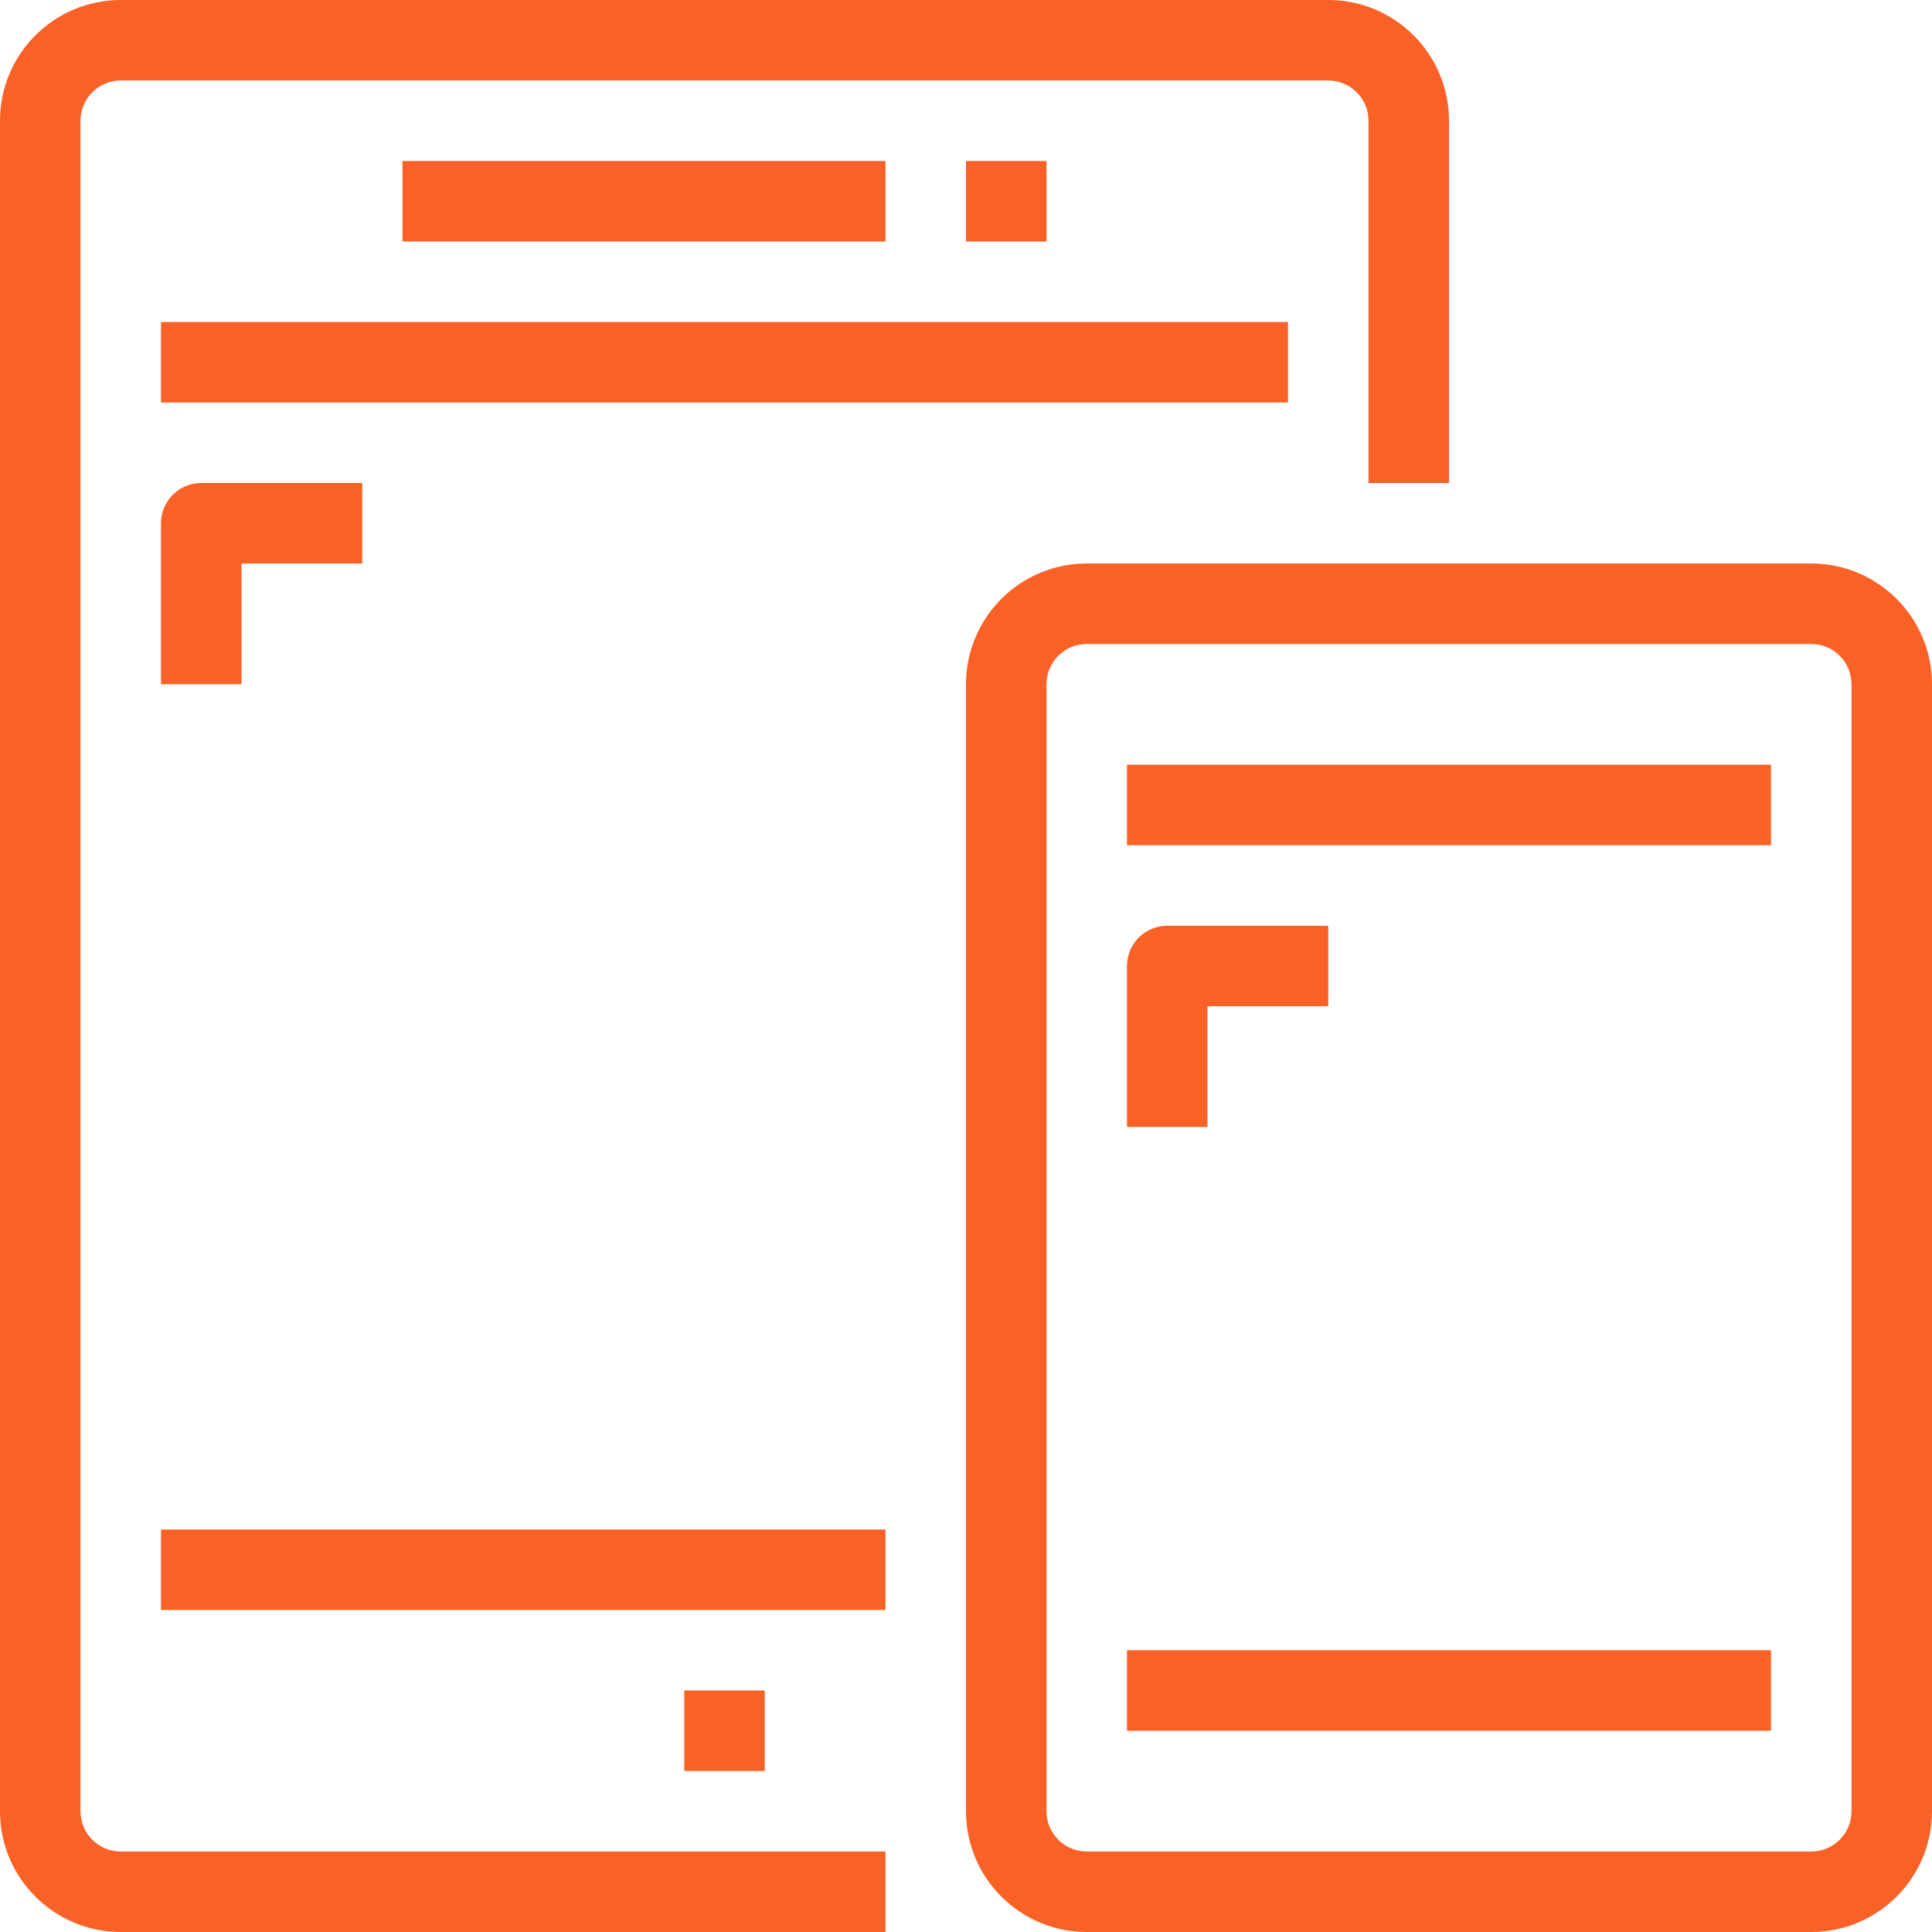 <?xml version="1.0" encoding="UTF-8"?> <svg xmlns="http://www.w3.org/2000/svg" xmlns:xlink="http://www.w3.org/1999/xlink" id="Capa_1" x="0px" y="0px" viewBox="0 0 512 512" style="enable-background:new 0 0 512 512;" xml:space="preserve" width="512px" height="512px"><g><g> <g> <path d="M352,0H32C14.327,0,0,14.327,0,32v448c0,17.673,14.327,32,32,32h202.667v-21.333H32c-5.891,0-10.667-4.776-10.667-10.667 V32c0-5.891,4.776-10.667,10.667-10.667h320c5.891,0,10.667,4.776,10.667,10.667v96H384V32C384,14.327,369.673,0,352,0z" data-original="#000000" class="active-path" data-old_color="#000000" fill="#FA6126"></path> </g> </g><g> <g> <rect x="42.667" y="85.333" width="298.667" height="21.333" data-original="#000000" class="active-path" data-old_color="#000000" fill="#FA6126"></rect> </g> </g><g> <g> <rect x="42.667" y="405.333" width="192" height="21.333" data-original="#000000" class="active-path" data-old_color="#000000" fill="#FA6126"></rect> </g> </g><g> <g> <rect x="106.667" y="42.667" width="128" height="21.333" data-original="#000000" class="active-path" data-old_color="#000000" fill="#FA6126"></rect> </g> </g><g> <g> <rect x="256" y="42.667" width="21.333" height="21.333" data-original="#000000" class="active-path" data-old_color="#000000" fill="#FA6126"></rect> </g> </g><g> <g> <rect x="181.333" y="448" width="21.333" height="21.333" data-original="#000000" class="active-path" data-old_color="#000000" fill="#FA6126"></rect> </g> </g><g> <g> <path d="M480,149.333H288c-17.673,0-32,14.327-32,32V480c0,17.673,14.327,32,32,32h192c17.673,0,32-14.327,32-32V181.333 C512,163.66,497.673,149.333,480,149.333z M490.667,480c0,5.891-4.776,10.667-10.667,10.667H288 c-5.891,0-10.667-4.776-10.667-10.667V181.333c0-5.891,4.776-10.667,10.667-10.667h192c5.891,0,10.667,4.776,10.667,10.667V480z" data-original="#000000" class="active-path" data-old_color="#000000" fill="#FA6126"></path> </g> </g><g> <g> <rect x="298.667" y="202.667" width="170.667" height="21.333" data-original="#000000" class="active-path" data-old_color="#000000" fill="#FA6126"></rect> </g> </g><g> <g> <rect x="298.667" y="437.333" width="170.667" height="21.333" data-original="#000000" class="active-path" data-old_color="#000000" fill="#FA6126"></rect> </g> </g><g> <g> <path d="M53.333,128c-5.891,0-10.667,4.776-10.667,10.667v42.667H64v-32h32V128H53.333z" data-original="#000000" class="active-path" data-old_color="#000000" fill="#FA6126"></path> </g> </g><g> <g> <path d="M309.333,245.333c-5.891,0-10.667,4.776-10.667,10.667v42.667H320v-32h32v-21.333H309.333z" data-original="#000000" class="active-path" data-old_color="#000000" fill="#FA6126"></path> </g> </g></g> </svg> 